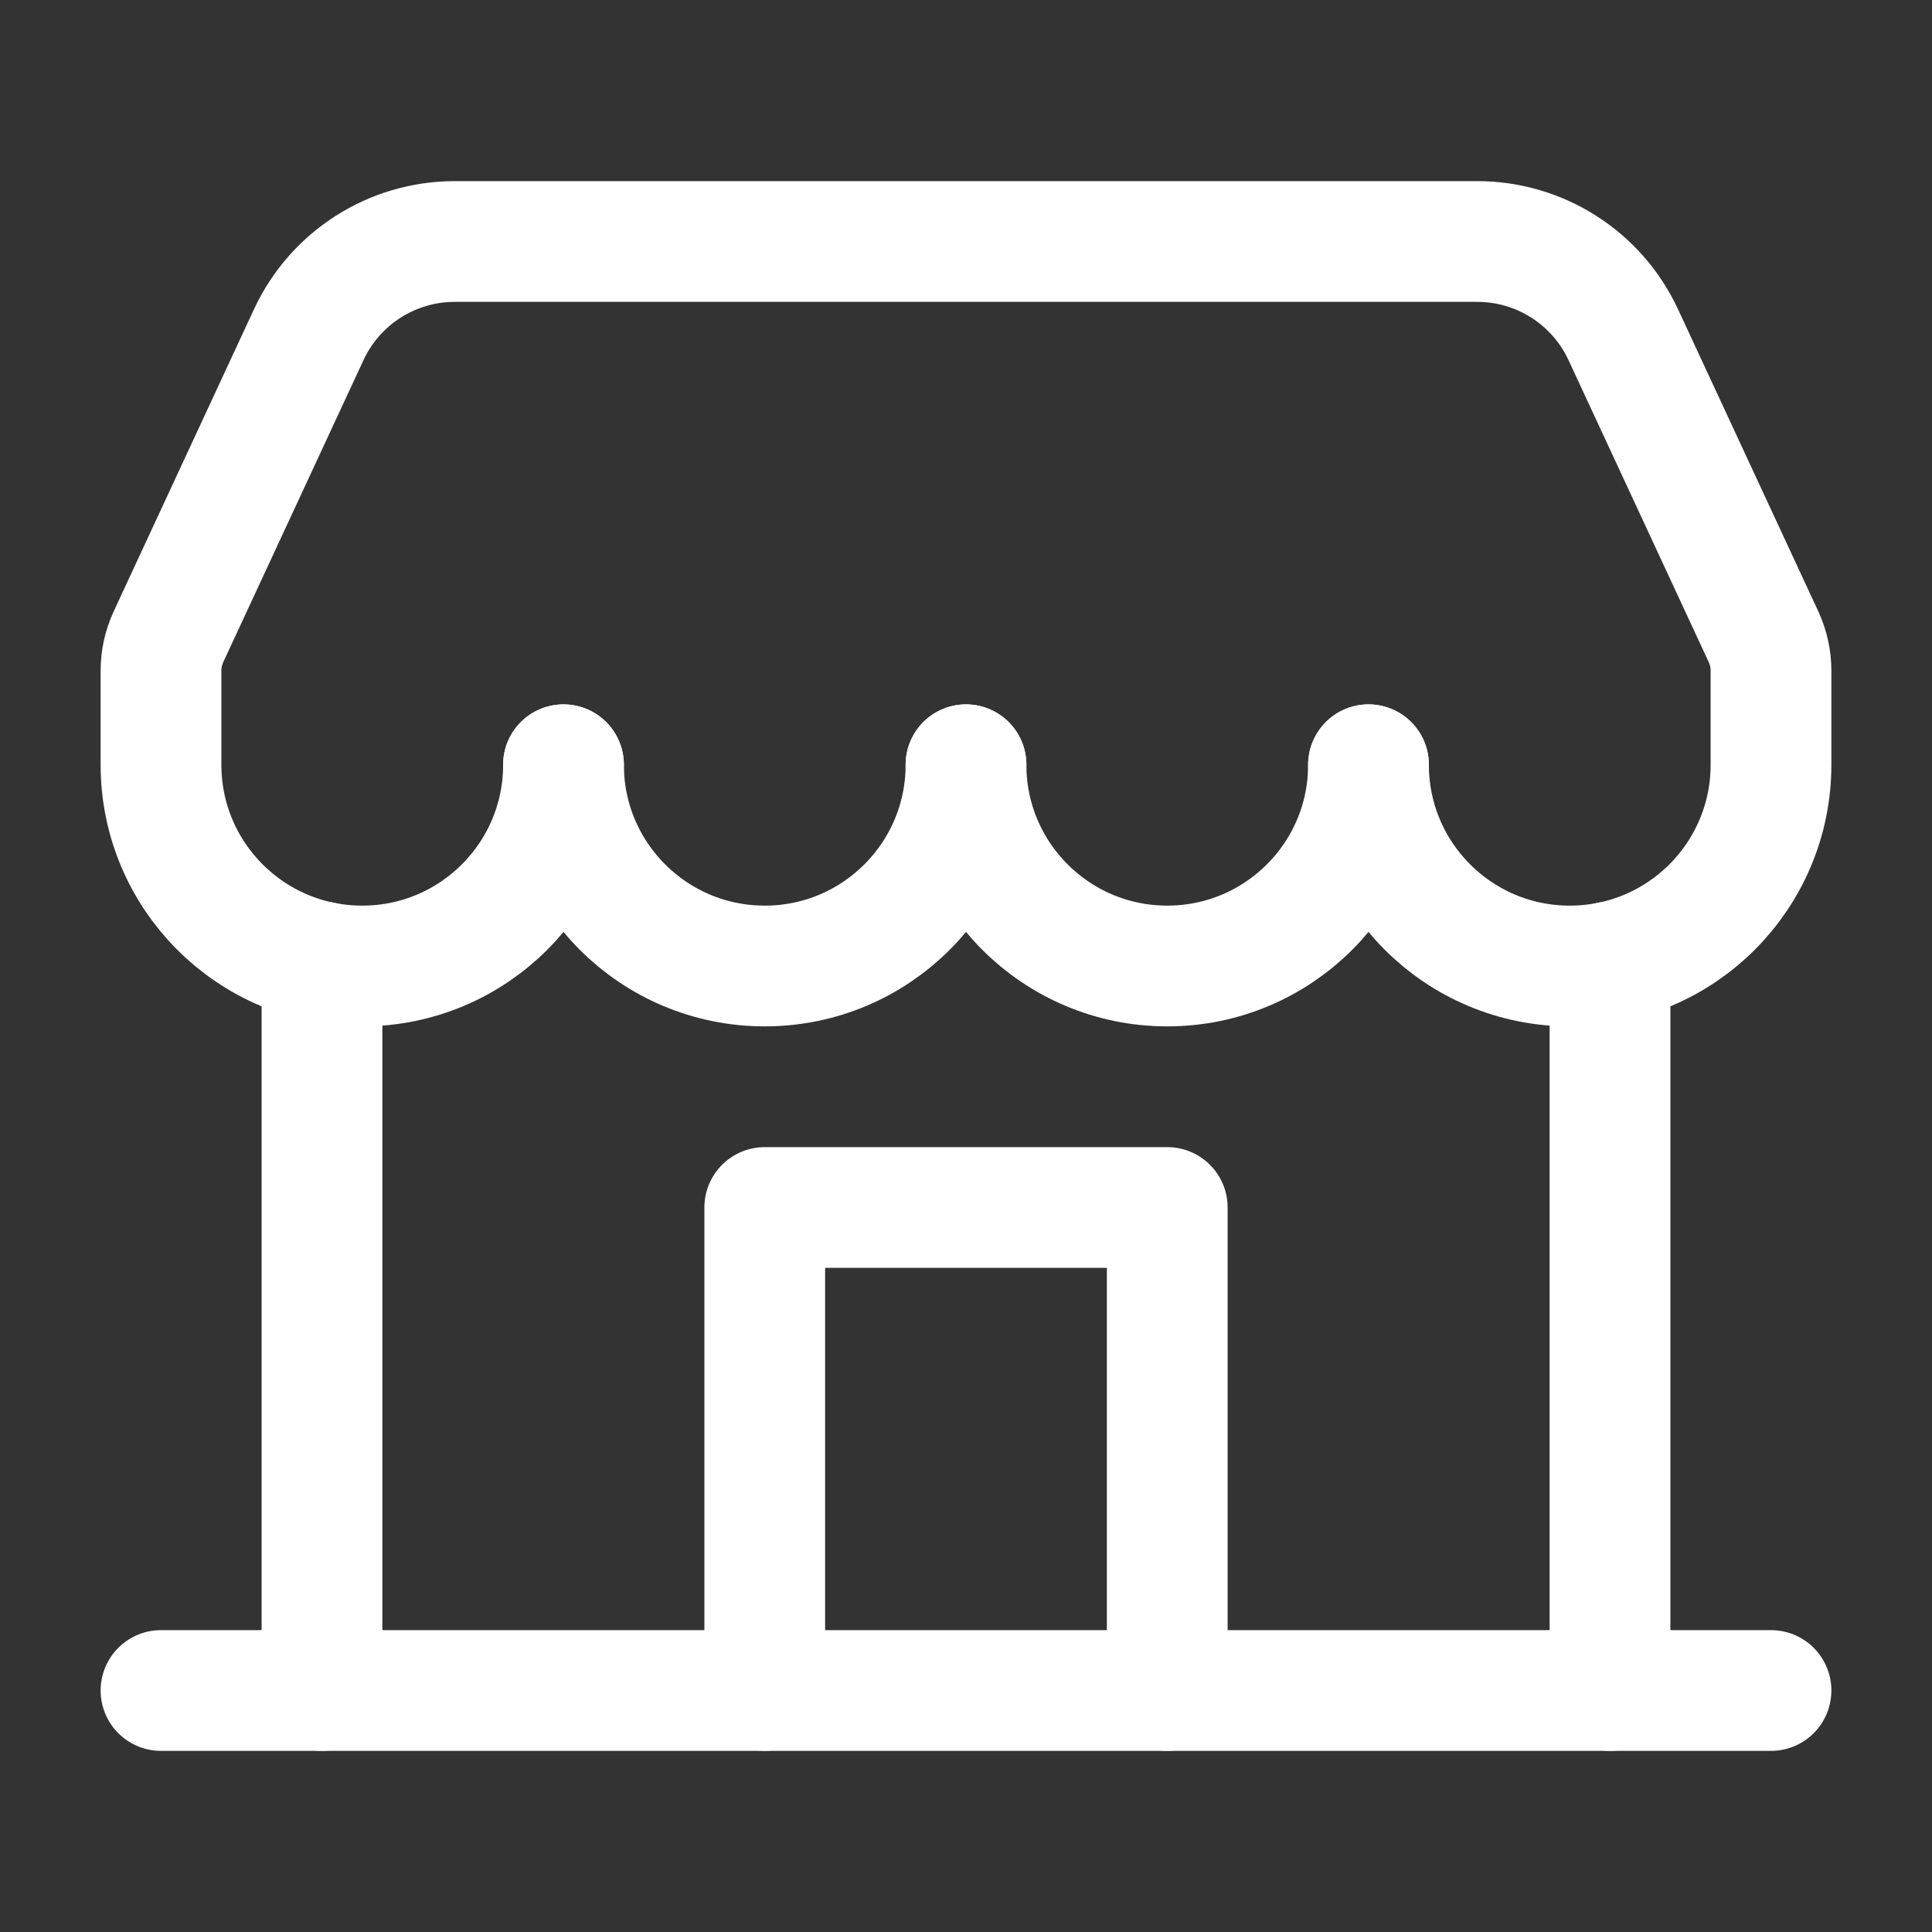 <svg xmlns="http://www.w3.org/2000/svg" fill="none" viewBox="0 0 24 24" height="24" width="24">
<rect x="0" y="0" width="24" height="24" fill="#333333" stroke="none"/>
<path stroke-linejoin="round" stroke-linecap="round" stroke-width="1.5" stroke="white" d="M9.5 21V15H14.5V21"></path>
<path stroke-linejoin="round" stroke-linecap="round" stroke-width="1.5" stroke="white" d="M20 21V11.949"></path>
<path stroke-linejoin="round" stroke-linecap="round" stroke-width="1.5" stroke="white" d="M4 21V11.949"></path>
<path stroke-linejoin="round" stroke-linecap="round" stroke-width="1.5" stroke="white" d="M22 21H2"></path>
<path stroke-linejoin="round" stroke-linecap="round" stroke-width="1.5" stroke="white" d="M7 9.5C7 10.881 5.881 12 4.5 12C3.119 12 2 10.881 2 9.5V8.331C2 8.185 2.032 8.042 2.093 7.91L3.835 4.158C4.163 3.452 4.87 3 5.649 3H18.351C19.13 3 19.837 3.452 20.165 4.158L21.907 7.91C21.968 8.042 22 8.185 22 8.331V9.5C22 10.881 20.881 12 19.5 12C18.119 12 17 10.881 17 9.5"></path>
<path stroke-linejoin="round" stroke-linecap="round" stroke-width="1.5" stroke="white" d="M17 9.5C17 10.881 15.881 12 14.5 12C13.119 12 12 10.881 12 9.5"></path>
<path stroke-linejoin="round" stroke-linecap="round" stroke-width="1.5" stroke="white" d="M12 9.5C12 10.881 10.881 12 9.5 12C8.119 12 7 10.881 7 9.5"></path>
</svg>
